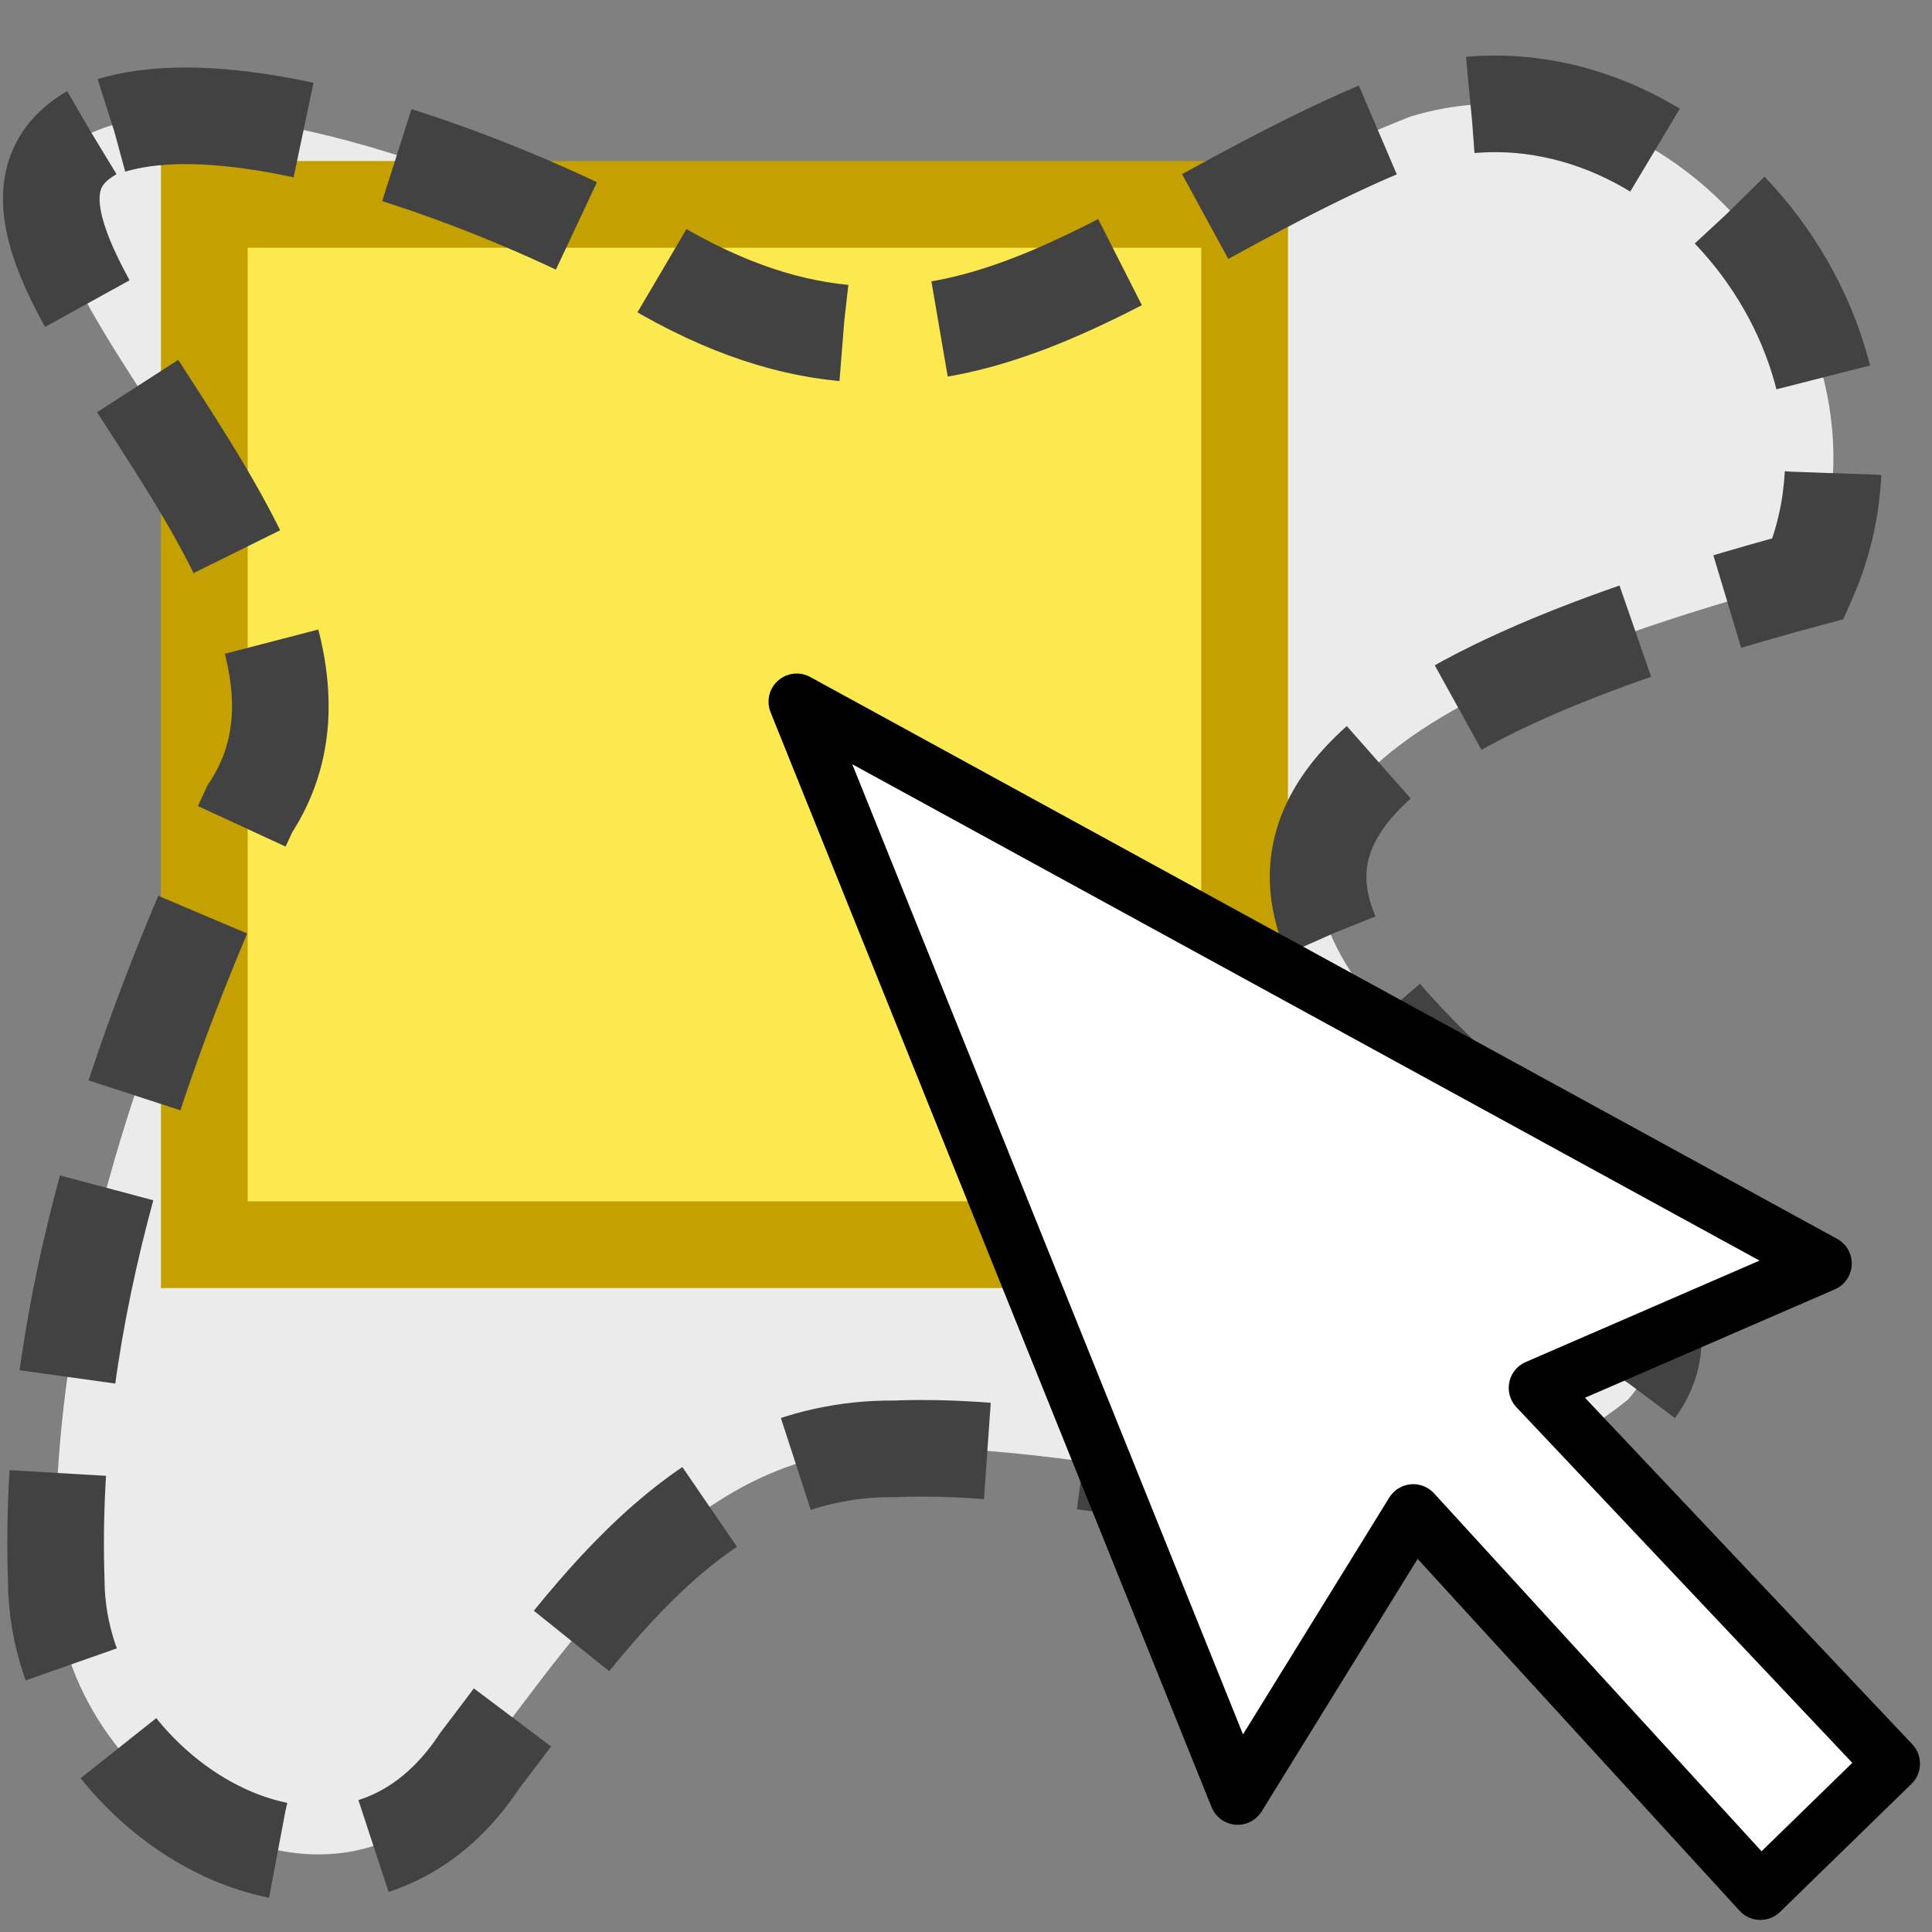 <svg height="24" width="24" xmlns="http://www.w3.org/2000/svg">
<rect width="100%" height="100%" fill="#808080" stroke="none"/>
<g transform="translate(0 -1028.362)">
<path d="m1.136 1030.013c-2.238 1.301 3.89 5.491 1.967 8.398-1.399 3.001-2.518 6.262-2.404 9.598.016 2.615 3.54 4.827 5.259 2.227 1.317-1.719 2.709-3.9 5.16-3.876 3.014-.123 6.462 1.532 9.107-.613 2.526-2.842-11.418-6.535 2.239-10.197 1.311-2.992-1.738-6.707-4.937-5.742-3.587 1.397-5.596 4.006-9.253 1.946-1.435-.866-5.369-2.544-7.138-1.742z" fill="#ebebeb"/>
<path d="m2.538 1030.901h12.923v12.923h-12.923z" fill="#fce94f" overflow="visible" stroke="#c4a000" stroke-linecap="round" stroke-width="1.077"/>
<path d="m1.136 1030.013c-2.238 1.301 3.89 5.491 1.967 8.398-1.399 3.001-2.518 6.262-2.404 9.598.016 2.615 3.54 4.827 5.259 2.227 1.317-1.719 2.709-3.9 5.16-3.876 3.014-.123 6.462 1.532 9.107-.613 2.526-2.842-11.418-6.535 2.239-10.197 1.311-2.992-1.738-6.707-4.937-5.742-3.587 1.397-5.596 4.006-9.253 1.946-1.435-.866-5.369-2.544-7.138-1.742z" fill="none" stroke="#424242" stroke-dasharray="2.4 1.2" stroke-width="1.2"/>
<path d="m22.653 1044.058l-12.756-6.979 5.478 13.601 2.181-3.531 4.312 4.713 1.633-1.591-4.409-4.668 3.561-1.545z" style="fill:#fff;fill-rule:evenodd;stroke:#000;stroke-width:.7;stroke-linecap:round;stroke-linejoin:round"/>
</g>
</svg>
